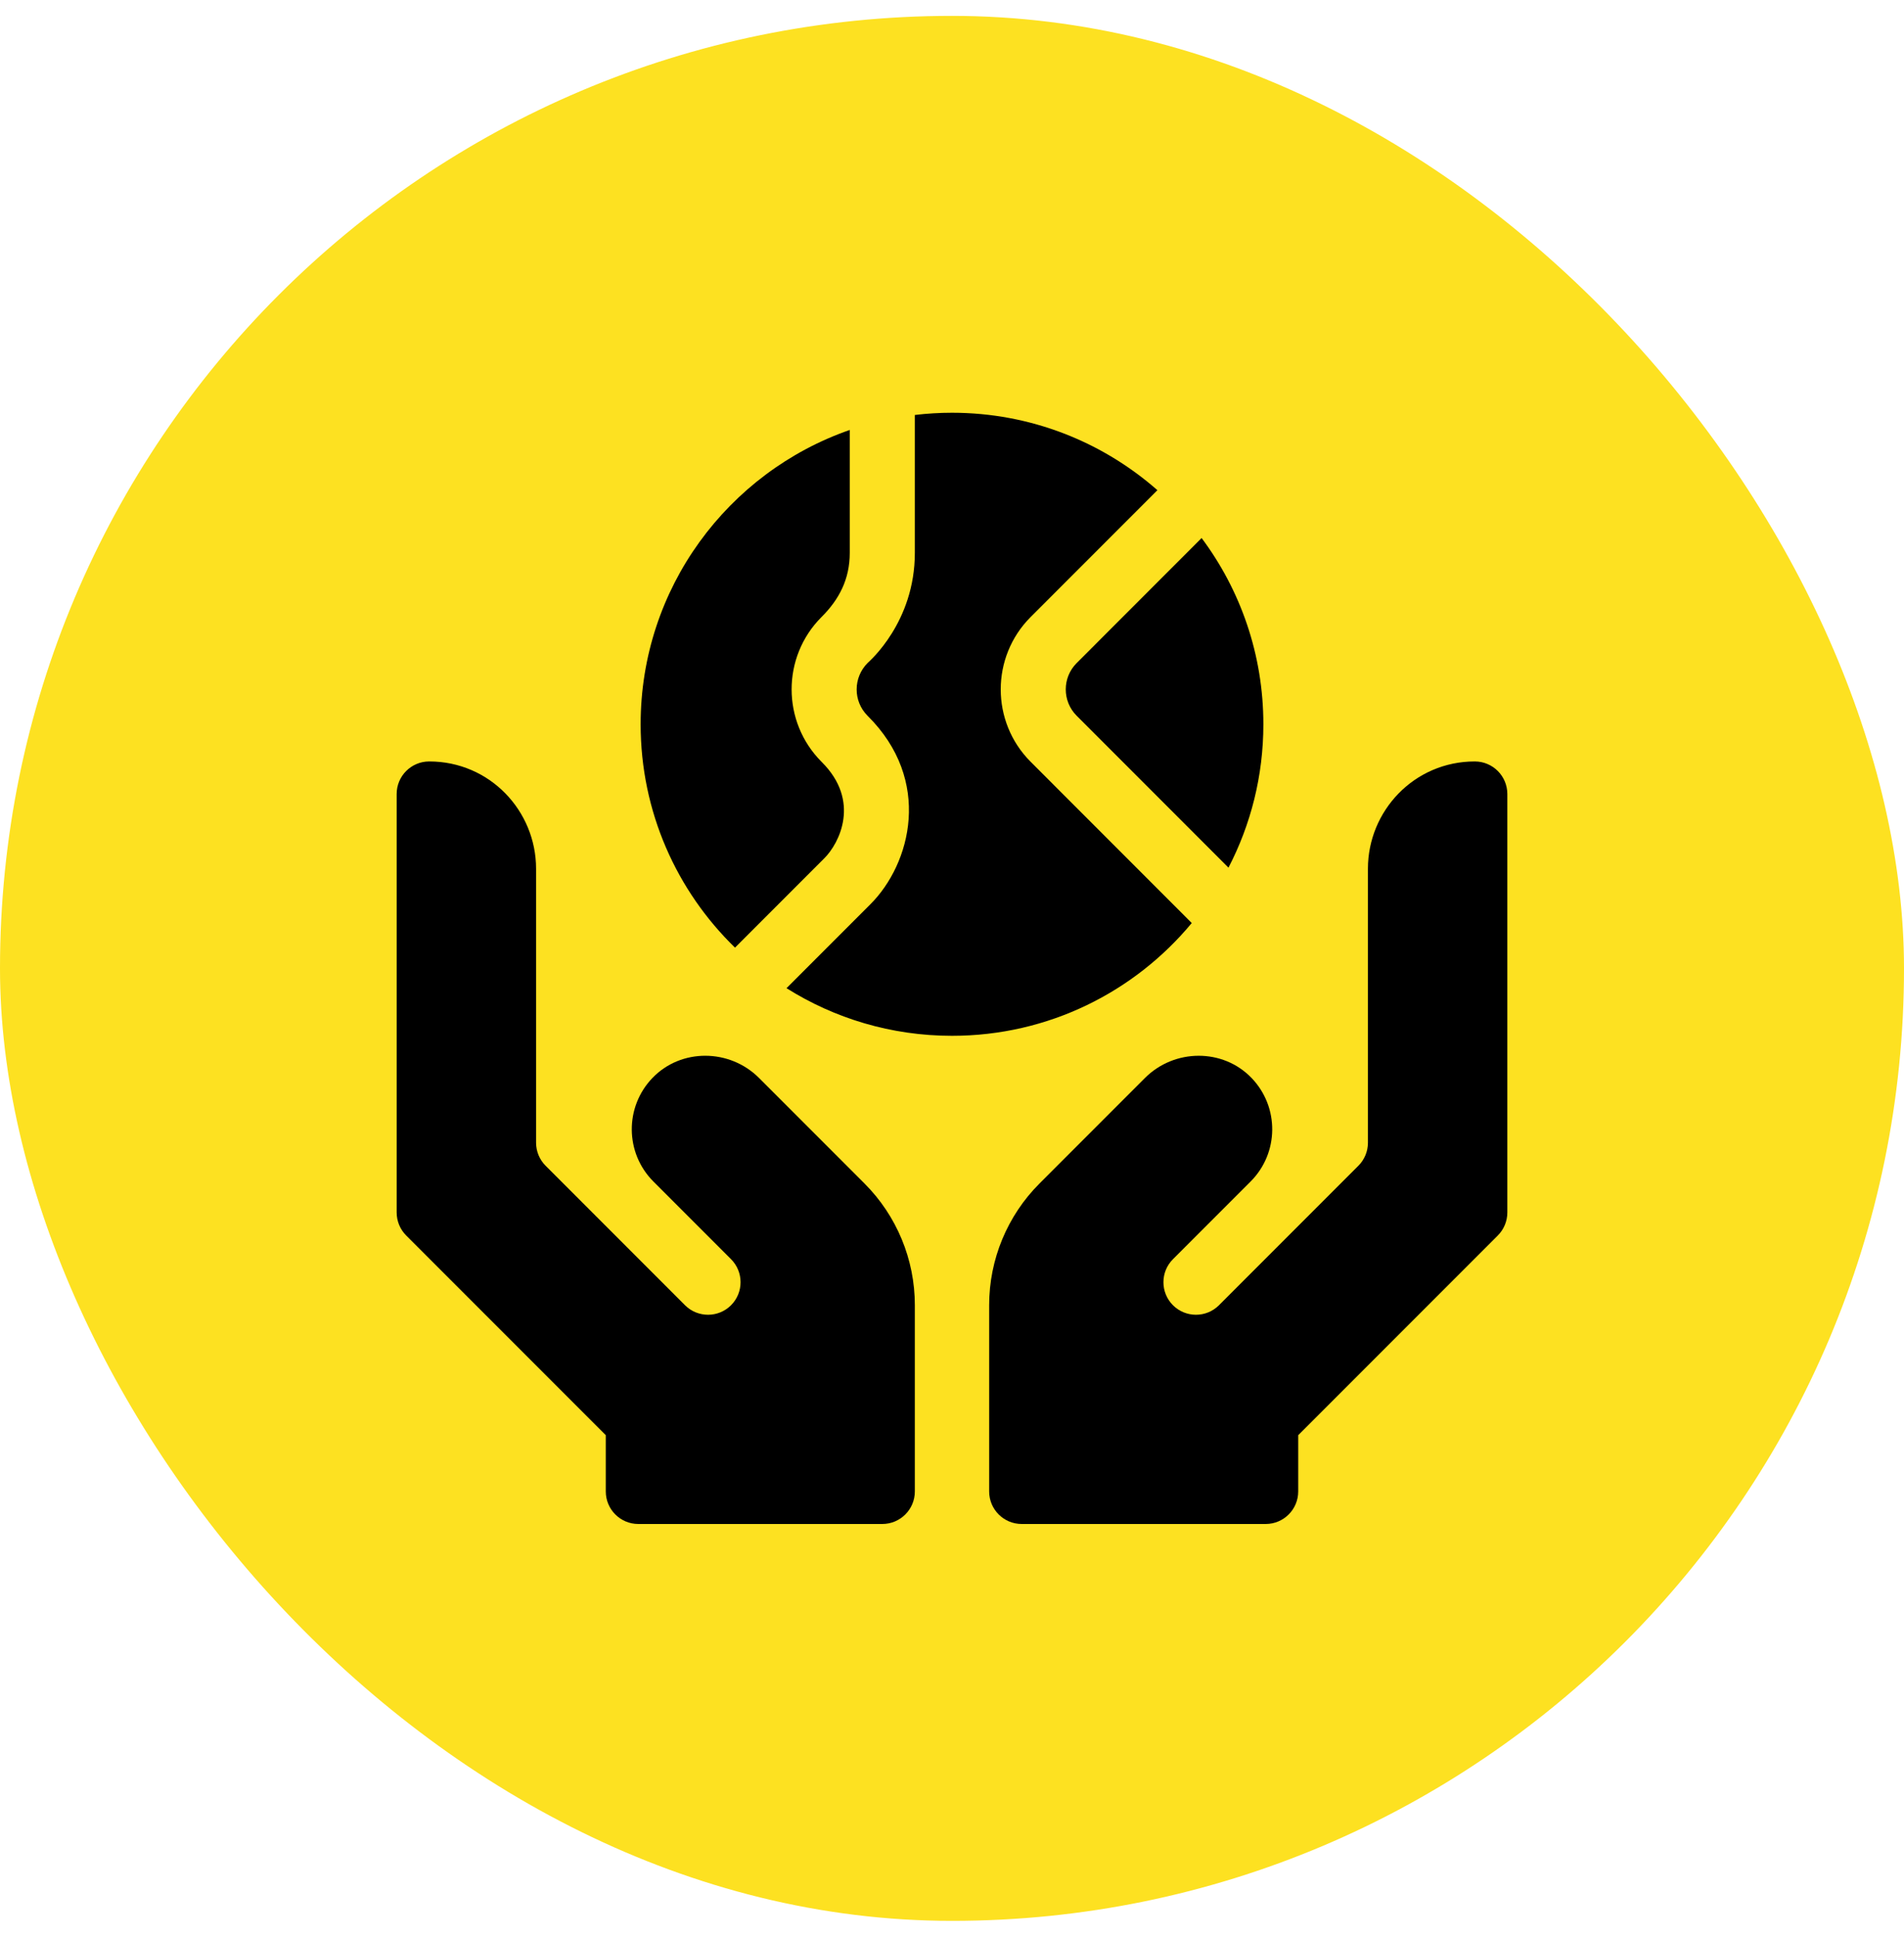 <?xml version="1.0" encoding="UTF-8"?> <svg xmlns="http://www.w3.org/2000/svg" width="60" height="61" viewBox="0 0 60 61" fill="none"><rect y="0.5" width="60" height="60" rx="30" fill="#FDE121"></rect><path d="M23.919 33.952C22.995 33.028 21.465 33.01 20.56 33.952C19.682 34.864 19.692 36.315 20.591 37.214L23.037 39.66C23.437 40.06 23.437 40.709 23.037 41.11C22.637 41.51 21.987 41.51 21.587 41.11L17.194 36.717C17.001 36.524 16.893 36.263 16.893 35.992V27.362C16.893 25.542 15.437 23.983 13.527 23.983H13.525C12.959 23.983 12.5 24.442 12.5 25.008V38.188C12.5 38.46 12.608 38.721 12.8 38.913L19.09 45.203V46.975C19.09 47.541 19.549 48 20.115 48H27.803C28.37 48 28.829 47.541 28.829 46.975V41.106C28.829 39.669 28.258 38.291 27.242 37.275L23.919 33.952Z" fill="black"></path><path d="M46.475 23.983H46.474C44.563 23.983 43.107 25.542 43.107 27.362V35.992C43.107 36.264 42.999 36.524 42.806 36.717L38.413 41.11C38.013 41.51 37.364 41.51 36.963 41.11C36.563 40.709 36.563 40.06 36.963 39.66L39.409 37.214C40.308 36.315 40.318 34.864 39.44 33.952C38.535 33.011 37.005 33.028 36.081 33.952L32.758 37.275C31.742 38.291 31.171 39.669 31.171 41.106V46.975C31.171 47.541 31.63 48 32.197 48H39.885C40.451 48 40.91 47.541 40.91 46.975V45.203L47.2 38.913C47.392 38.721 47.5 38.46 47.5 38.188V25.009C47.5 24.442 47.041 23.983 46.475 23.983Z" fill="black"></path><path d="M33.927 22.542L38.712 27.328C39.414 25.976 39.812 24.441 39.812 22.812C39.812 20.612 39.088 18.582 37.866 16.946L33.927 20.886C33.471 21.342 33.471 22.085 33.927 22.542Z" fill="black"></path><path d="M23.162 29.847L25.98 27.029C26.448 26.56 27.134 25.226 25.89 23.995C24.632 22.735 24.632 20.692 25.886 19.436C26.447 18.879 26.778 18.238 26.778 17.415V13.542C22.942 14.875 20.188 18.522 20.188 22.812C20.188 25.572 21.328 28.065 23.162 29.847Z" fill="black"></path><path d="M37.555 29.072L32.476 23.991C31.222 22.735 31.222 20.692 32.476 19.436L36.473 15.439C34.745 13.921 32.48 13 30 13C29.604 13 29.213 13.024 28.829 13.07V17.415C28.829 19.602 27.387 20.835 27.341 20.881C26.881 21.342 26.881 22.085 27.337 22.542C29.395 24.58 28.705 27.204 27.43 28.479L24.785 31.124C26.296 32.074 28.084 32.624 30 32.624C33.039 32.624 35.755 31.242 37.555 29.072Z" fill="black"></path></svg> 